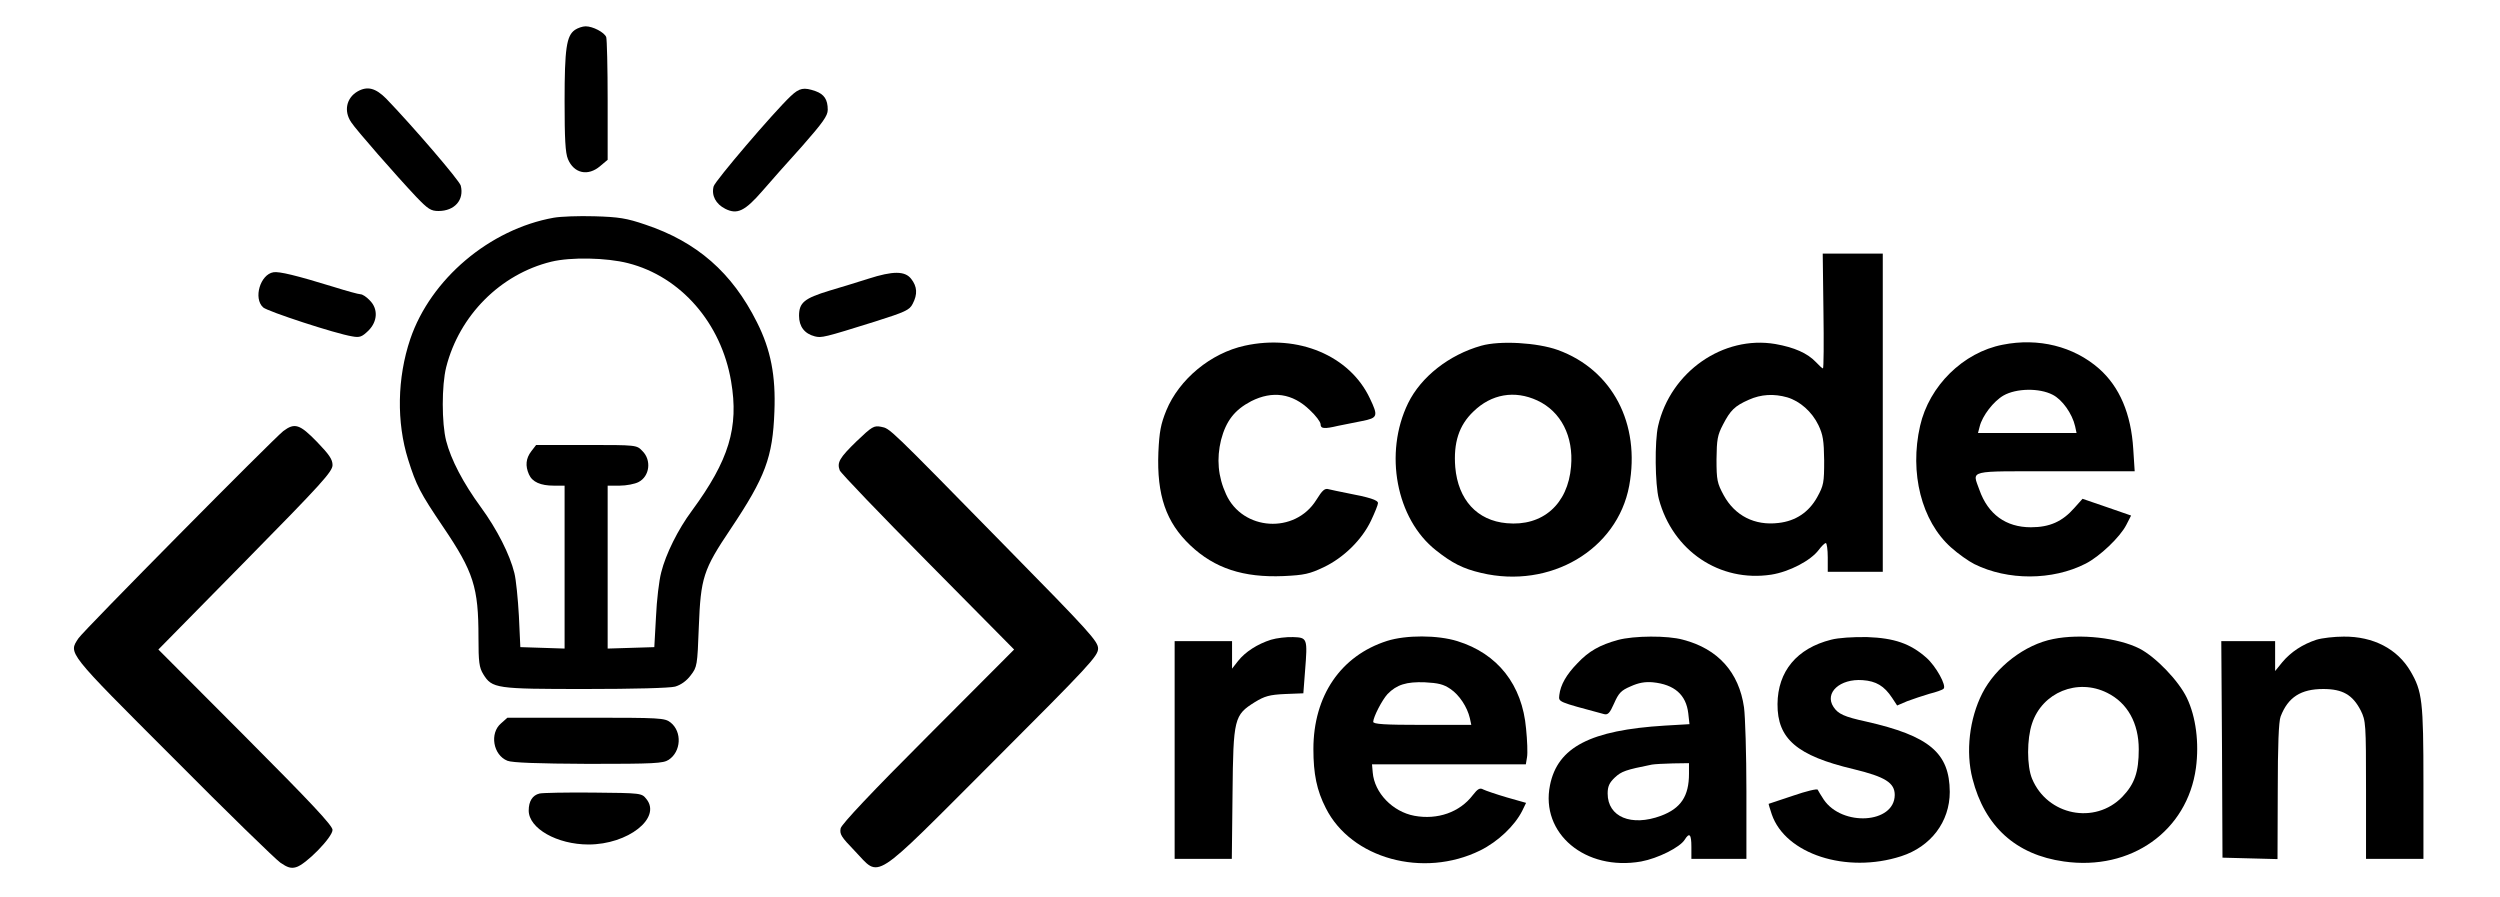 <?xml version="1.0" standalone="no"?>
<!DOCTYPE svg PUBLIC "-//W3C//DTD SVG 20010904//EN"
 "http://www.w3.org/TR/2001/REC-SVG-20010904/DTD/svg10.dtd">
<svg version="1.0" xmlns="http://www.w3.org/2000/svg"
 width="1045pt" height="375pt" viewBox="0 0 1045 375"
 preserveAspectRatio="xMidYMid meet">

<g transform="translate(0,375) scale(0.1,-0.1)"
fill="#000000" stroke="none">
<path d="M2403 3625 c-35 -25 -43 -77 -43 -298 0 -157 3 -216 14 -242 25 -60
84 -73 135 -29 l31 26 0 248 c0 137 -3 256 -6 265 -8 20 -56 45 -86 45 -13 0
-33 -7 -45 -15z"/>
<path d="M1495 3368 c-47 -27 -59 -82 -27 -129 19 -30 189 -224 272 -312 49
-51 61 -59 93 -59 67 0 108 46 93 106 -5 21 -202 250 -312 364 -44 44 -78 53
-119 30z"/>
<path d="M3305 3348 c-70 -66 -316 -354 -322 -377 -10 -38 9 -74 49 -94 50
-25 82 -9 155 75 32 37 106 121 166 187 86 98 107 127 107 152 0 43 -15 65
-51 78 -49 17 -67 14 -104 -21z"/>
<path d="M2315 2840 c-269 -48 -515 -257 -600 -507 -55 -163 -58 -348 -9 -504
34 -108 50 -139 146 -281 128 -189 148 -253 148 -462 0 -104 3 -126 20 -154
37 -60 53 -62 427 -62 202 0 353 4 375 10 24 7 48 24 65 47 27 35 28 41 34
202 8 206 18 239 133 410 145 217 176 299 183 491 6 149 -15 258 -73 373 -104
208 -251 336 -466 408 -79 27 -111 32 -213 35 -66 2 -142 -1 -170 -6z m310
-190 c221 -56 390 -251 431 -494 33 -193 -9 -330 -164 -541 -58 -78 -109 -181
-128 -257 -9 -33 -19 -117 -22 -187 l-7 -126 -97 -3 -98 -3 0 341 0 340 50 0
c28 0 64 7 79 15 47 24 55 92 16 130 -24 25 -24 25 -234 25 l-210 0 -20 -26
c-23 -30 -26 -61 -10 -97 14 -32 49 -47 104 -47 l45 0 0 -340 0 -341 -92 3
-93 3 -6 130 c-4 72 -12 153 -19 180 -19 77 -72 182 -140 275 -74 101 -125
199 -145 277 -19 74 -19 232 0 308 55 217 227 389 439 441 82 20 231 17 321
-6z"/>
<path d="M7622 2450 c2 -132 1 -240 -2 -240 -3 0 -16 12 -29 26 -36 38 -91 62
-170 76 -218 37 -438 -116 -490 -342 -15 -64 -13 -246 3 -306 58 -217 255
-349 470 -316 76 12 165 59 198 103 12 16 25 29 30 29 4 0 8 -27 8 -60 l0 -60
115 0 115 0 0 665 0 665 -126 0 -125 0 3 -240z m-151 -361 c53 -16 103 -60
130 -116 19 -40 23 -64 24 -148 0 -92 -2 -104 -29 -153 -35 -63 -90 -100 -162
-108 -99 -12 -182 30 -229 116 -27 50 -30 63 -30 150 1 83 4 101 27 145 31 60
49 78 108 104 51 23 105 26 161 10z"/>
<path d="M1143 2612 c-55 -9 -85 -109 -43 -147 19 -17 303 -110 372 -121 32
-6 41 -2 68 24 39 39 41 92 5 127 -13 14 -30 25 -38 25 -8 0 -59 14 -113 31
-156 48 -227 65 -251 61z"/>
<path d="M3630 2585 c-41 -13 -115 -36 -163 -50 -105 -32 -127 -50 -127 -105
0 -45 23 -75 66 -86 28 -7 38 -5 252 62 126 40 144 48 157 74 21 40 19 72 -6
104 -26 34 -76 34 -179 1z"/>
<path d="M5203 2305 c-142 -31 -274 -140 -328 -271 -23 -57 -29 -88 -33 -175
-7 -179 32 -292 133 -388 102 -97 223 -136 390 -129 87 4 109 9 168 37 84 40
160 115 198 195 16 34 29 66 29 73 0 13 -36 24 -130 42 -30 6 -64 13 -76 16
-16 5 -26 -3 -52 -45 -89 -143 -308 -129 -377 24 -34 74 -40 149 -21 227 21
80 57 126 126 162 89 45 173 33 245 -37 25 -23 45 -50 45 -59 0 -19 14 -21 73
-7 23 5 68 14 100 20 66 13 69 20 33 95 -84 178 -299 269 -523 220z"/>
<path d="M6192 2305 c-135 -38 -252 -130 -306 -240 -102 -209 -50 -484 116
-615 68 -54 113 -77 190 -95 288 -68 568 97 618 364 48 260 -70 485 -298 568
-86 31 -242 40 -320 18z m234 -229 c99 -46 152 -150 141 -276 -13 -158 -119
-251 -269 -237 -124 11 -203 98 -215 234 -8 102 15 175 76 233 75 73 172 90
267 46z"/>
<path d="M8371 2309 c-165 -32 -307 -172 -345 -339 -45 -197 6 -398 129 -508
30 -27 74 -58 98 -70 139 -69 326 -69 465 2 59 30 144 111 170 162 l20 39
-101 35 -102 35 -34 -38 c-50 -57 -103 -81 -182 -81 -104 0 -179 54 -215 156
-30 85 -56 78 317 78 l332 0 -6 93 c-9 147 -57 260 -143 336 -106 93 -253 130
-403 100z m209 -209 c40 -20 82 -79 94 -132 l6 -28 -206 0 -206 0 7 27 c11 45
58 106 100 130 53 30 149 32 205 3z"/>
<path d="M1184 1948 c-43 -34 -835 -834 -856 -866 -42 -64 -52 -52 395 -499
226 -228 429 -425 449 -439 29 -20 44 -25 65 -19 40 10 153 125 153 156 0 18
-89 113 -364 389 l-364 365 364 370 c319 324 364 374 364 401 0 24 -14 44 -65
97 -72 74 -93 81 -141 45z"/>
<path d="M3581 1906 c-72 -70 -83 -89 -71 -122 4 -11 170 -184 368 -384 l361
-365 -359 -360 c-238 -238 -361 -369 -366 -387 -5 -25 2 -36 59 -95 109 -113
62 -143 578 373 403 403 439 442 439 473 0 30 -34 68 -389 429 -494 504 -480
490 -518 498 -30 6 -38 1 -102 -60z"/>
<path d="M5313 1076 c-57 -18 -108 -51 -138 -89 l-25 -32 0 58 0 57 -120 0
-120 0 0 -455 0 -455 120 0 119 0 3 273 c3 315 7 328 93 382 41 25 61 31 126
34 l77 3 7 92 c11 138 10 141 -50 143 -27 1 -69 -4 -92 -11z"/>
<path d="M5798 1071 c-194 -62 -308 -230 -308 -452 0 -104 14 -173 52 -247
106 -211 407 -294 645 -177 75 37 145 104 176 166 l16 33 -81 23 c-44 13 -88
28 -98 33 -14 8 -23 3 -44 -24 -54 -71 -147 -104 -244 -86 -91 17 -167 96
-174 181 l-3 34 322 0 321 0 5 30 c3 17 1 70 -4 119 -16 184 -119 314 -287
366 -83 26 -215 26 -294 1z m265 -201 c37 -25 70 -75 81 -122 l6 -28 -205 0
c-157 0 -205 3 -205 13 1 21 37 91 60 116 38 39 79 52 156 49 56 -3 78 -8 107
-28z"/>
<path d="M6763 1075 c-76 -21 -122 -47 -169 -97 -47 -48 -71 -91 -76 -133 -3
-30 -10 -27 187 -80 16 -4 24 4 42 45 19 43 29 54 69 71 33 15 60 20 93 17 90
-9 139 -52 148 -130 l5 -45 -103 -6 c-311 -19 -448 -90 -480 -249 -41 -202
148 -360 381 -319 70 13 162 59 182 91 20 32 28 23 28 -30 l0 -50 115 0 115 0
0 283 c0 155 -5 313 -10 350 -21 147 -109 245 -255 283 -64 18 -205 17 -272
-1z m297 -559 c0 -94 -34 -145 -117 -176 -124 -46 -223 -5 -223 93 0 30 7 45
30 67 28 26 45 32 155 54 11 2 50 4 88 5 l67 1 0 -44z"/>
<path d="M7654 1076 c-143 -36 -223 -132 -224 -269 -1 -145 81 -216 318 -272
132 -32 172 -57 172 -108 -1 -120 -220 -133 -297 -19 -12 18 -23 37 -25 41 -2
5 -48 -6 -103 -25 -55 -18 -101 -34 -102 -34 -1 0 5 -20 13 -44 57 -166 312
-249 541 -175 124 40 203 144 203 269 -1 163 -85 234 -350 294 -92 20 -117 32
-136 61 -39 59 27 119 122 112 56 -4 90 -24 123 -74 l21 -32 42 18 c24 9 66
23 93 31 28 7 54 16 59 21 14 12 -32 95 -72 130 -67 59 -134 82 -247 86 -60 1
-121 -3 -151 -11z"/>
<path d="M8583 1079 c-119 -23 -241 -117 -297 -227 -54 -106 -70 -245 -41
-357 51 -200 182 -318 382 -346 280 -40 516 127 552 391 14 105 0 214 -38 293
-34 71 -130 171 -198 206 -89 45 -247 63 -360 40z m225 -225 c85 -42 132 -127
132 -236 0 -95 -17 -145 -69 -199 -114 -117 -313 -78 -377 76 -22 53 -22 166
0 231 43 130 190 190 314 128z"/>
<path d="M9683 1076 c-58 -19 -107 -51 -143 -94 l-30 -37 0 63 0 62 -112 0
-113 0 3 -452 2 -453 115 -3 115 -3 1 283 c0 191 4 293 12 313 31 81 85 115
178 115 81 0 123 -24 157 -90 21 -43 22 -53 22 -332 l0 -288 120 0 120 0 0
318 c0 342 -5 382 -54 466 -55 94 -156 146 -279 145 -40 0 -91 -6 -114 -13z"/>
<path d="M2094 726 c-48 -41 -33 -132 27 -156 19 -8 126 -12 338 -13 276 0
313 2 336 17 52 34 57 117 8 156 -25 19 -39 20 -354 20 l-328 0 -27 -24z"/>
<path d="M2255 433 c-29 -7 -45 -32 -45 -71 0 -75 119 -142 250 -142 165 0
306 111 242 190 -20 25 -20 25 -224 27 -111 1 -212 -1 -223 -4z"/>
</g>
</svg>
